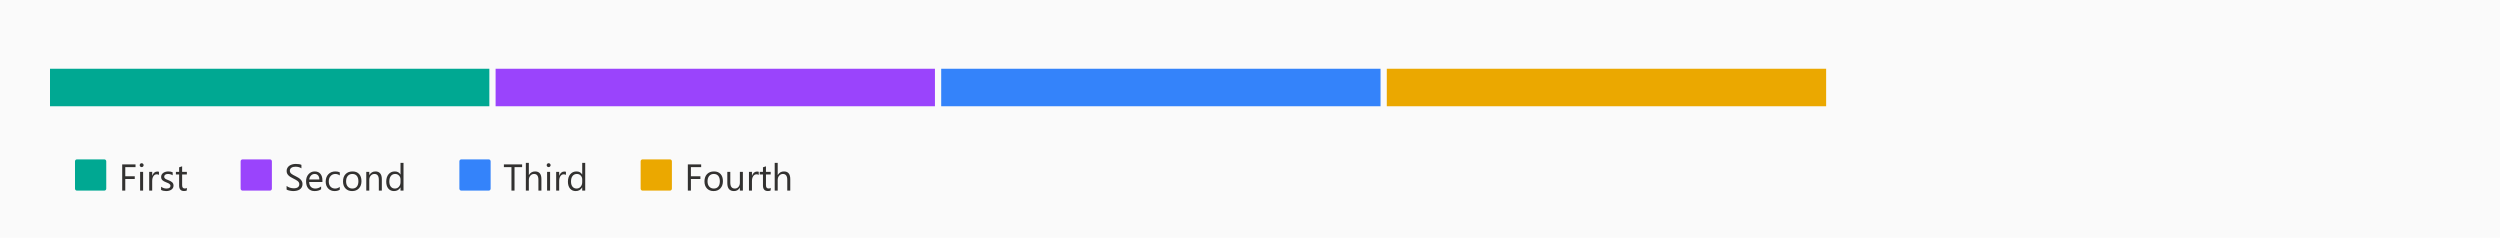<svg width="800" height="76" viewBox="0 0 800 76" fill="none" xmlns="http://www.w3.org/2000/svg">
<rect width="800" height="76" fill="#FAFAFA"/>
<g clip-path="url(#clip0_2_8099)">
<rect x="16" y="22" width="140.591" height="12" fill="#00A892"/>
<rect x="158.592" y="22" width="140.591" height="12" fill="#9A44FC"/>
<rect x="301.183" y="22" width="140.591" height="12" fill="#3483FA"/>
<rect x="443.774" y="22" width="140.591" height="12" fill="#EBA800"/>
</g>
<path d="M23.999 51.624C23.999 51.278 24.279 50.998 24.624 50.998H33.376C33.721 50.998 34.001 51.278 34.001 51.624V60.375C34.001 60.72 33.721 61 33.376 61H24.624C24.279 61 23.999 60.72 23.999 60.375V51.624Z" fill="#00A892"/>
<path d="M43.369 53.488H40.088V56.395H43.123V57.279H40.088V61H39.103V52.598H43.369V53.488ZM45.326 53.477C45.154 53.477 45.008 53.418 44.886 53.301C44.765 53.184 44.705 53.035 44.705 52.855C44.705 52.676 44.765 52.527 44.886 52.41C45.008 52.289 45.154 52.228 45.326 52.228C45.502 52.228 45.65 52.289 45.771 52.41C45.896 52.527 45.959 52.676 45.959 52.855C45.959 53.027 45.896 53.174 45.771 53.295C45.65 53.416 45.502 53.477 45.326 53.477ZM45.795 61H44.834V55H45.795V61ZM50.869 55.973C50.701 55.844 50.459 55.779 50.142 55.779C49.732 55.779 49.388 55.973 49.111 56.359C48.838 56.746 48.701 57.273 48.701 57.941V61H47.74V55H48.701V56.236H48.724C48.861 55.815 49.07 55.486 49.351 55.252C49.633 55.014 49.947 54.895 50.295 54.895C50.545 54.895 50.736 54.922 50.869 54.977V55.973ZM51.549 60.783V59.752C52.072 60.139 52.648 60.332 53.277 60.332C54.121 60.332 54.543 60.051 54.543 59.488C54.543 59.328 54.506 59.193 54.431 59.084C54.361 58.971 54.263 58.871 54.138 58.785C54.017 58.699 53.873 58.623 53.705 58.557C53.541 58.486 53.363 58.414 53.172 58.34C52.906 58.234 52.672 58.129 52.468 58.023C52.269 57.914 52.101 57.793 51.965 57.66C51.832 57.523 51.73 57.369 51.66 57.197C51.593 57.025 51.56 56.824 51.56 56.594C51.56 56.312 51.625 56.065 51.754 55.85C51.883 55.631 52.054 55.449 52.269 55.305C52.484 55.156 52.728 55.045 53.002 54.971C53.279 54.897 53.564 54.859 53.857 54.859C54.377 54.859 54.842 54.949 55.252 55.129V56.102C54.81 55.812 54.303 55.668 53.728 55.668C53.549 55.668 53.386 55.69 53.242 55.732C53.097 55.772 52.972 55.828 52.867 55.902C52.765 55.977 52.685 56.066 52.627 56.172C52.572 56.273 52.545 56.387 52.545 56.512C52.545 56.668 52.572 56.799 52.627 56.904C52.685 57.01 52.769 57.103 52.879 57.185C52.988 57.268 53.121 57.342 53.277 57.408C53.433 57.475 53.611 57.547 53.81 57.625C54.076 57.727 54.314 57.832 54.525 57.941C54.736 58.047 54.916 58.168 55.064 58.305C55.213 58.438 55.326 58.592 55.404 58.768C55.486 58.943 55.527 59.152 55.527 59.395C55.527 59.691 55.461 59.949 55.328 60.168C55.199 60.387 55.025 60.568 54.806 60.713C54.588 60.857 54.336 60.965 54.05 61.035C53.765 61.105 53.467 61.141 53.154 61.141C52.537 61.141 52.002 61.022 51.549 60.783ZM59.793 60.941C59.566 61.066 59.267 61.129 58.896 61.129C57.846 61.129 57.32 60.543 57.32 59.371V55.82H56.289V55H57.32V53.535L58.281 53.225V55H59.793V55.82H58.281V59.201C58.281 59.603 58.349 59.891 58.486 60.062C58.623 60.234 58.849 60.32 59.166 60.32C59.408 60.32 59.617 60.254 59.793 60.121V60.941Z" fill="#323130"/>
<path d="M77.001 51.624C77.001 51.278 77.281 50.998 77.626 50.998H86.377C86.723 50.998 87.003 51.278 87.003 51.624V60.375C87.003 60.72 86.723 61 86.377 61H77.626C77.281 61 77.001 60.72 77.001 60.375V51.624Z" fill="#9A44FC"/>
<path d="M91.712 60.66V59.5C91.845 59.617 92.003 59.723 92.187 59.816C92.374 59.91 92.57 59.99 92.773 60.057C92.98 60.119 93.187 60.168 93.394 60.203C93.601 60.238 93.793 60.256 93.968 60.256C94.574 60.256 95.025 60.145 95.322 59.922C95.623 59.695 95.773 59.371 95.773 58.949C95.773 58.723 95.722 58.525 95.621 58.357C95.523 58.19 95.386 58.037 95.21 57.9C95.035 57.76 94.826 57.627 94.584 57.502C94.345 57.373 94.087 57.238 93.81 57.098C93.517 56.949 93.244 56.799 92.99 56.647C92.736 56.494 92.515 56.326 92.328 56.143C92.14 55.959 91.992 55.752 91.882 55.522C91.777 55.287 91.724 55.014 91.724 54.701C91.724 54.318 91.808 53.986 91.976 53.705C92.144 53.42 92.365 53.185 92.638 53.002C92.912 52.818 93.222 52.682 93.57 52.592C93.921 52.502 94.279 52.457 94.642 52.457C95.47 52.457 96.074 52.557 96.453 52.756V53.863C95.957 53.52 95.32 53.348 94.543 53.348C94.328 53.348 94.113 53.371 93.898 53.418C93.683 53.461 93.492 53.533 93.324 53.635C93.156 53.736 93.019 53.867 92.914 54.027C92.808 54.188 92.755 54.383 92.755 54.613C92.755 54.828 92.794 55.014 92.873 55.17C92.955 55.326 93.074 55.469 93.23 55.598C93.386 55.727 93.576 55.852 93.798 55.973C94.025 56.094 94.285 56.227 94.578 56.371C94.878 56.52 95.164 56.676 95.433 56.84C95.703 57.004 95.939 57.185 96.142 57.385C96.345 57.584 96.505 57.805 96.623 58.047C96.744 58.289 96.804 58.566 96.804 58.879C96.804 59.293 96.722 59.645 96.558 59.934C96.398 60.219 96.179 60.451 95.902 60.631C95.628 60.81 95.312 60.94 94.953 61.018C94.593 61.1 94.214 61.141 93.816 61.141C93.683 61.141 93.519 61.129 93.324 61.105C93.128 61.086 92.929 61.055 92.726 61.012C92.523 60.973 92.33 60.924 92.146 60.865C91.966 60.803 91.822 60.734 91.712 60.66ZM103.173 58.24H98.937C98.953 58.908 99.132 59.424 99.476 59.787C99.82 60.15 100.292 60.332 100.894 60.332C101.57 60.332 102.191 60.109 102.757 59.664V60.566C102.23 60.949 101.533 61.141 100.666 61.141C99.818 61.141 99.152 60.869 98.668 60.326C98.183 59.779 97.941 59.012 97.941 58.023C97.941 57.09 98.205 56.33 98.732 55.744C99.263 55.154 99.921 54.859 100.707 54.859C101.492 54.859 102.099 55.113 102.529 55.621C102.958 56.129 103.173 56.834 103.173 57.736V58.24ZM102.189 57.426C102.185 56.871 102.05 56.44 101.785 56.131C101.523 55.822 101.158 55.668 100.689 55.668C100.236 55.668 99.851 55.83 99.535 56.154C99.218 56.478 99.023 56.902 98.949 57.426H102.189ZM108.722 60.725C108.261 61.002 107.714 61.141 107.082 61.141C106.226 61.141 105.535 60.863 105.007 60.309C104.484 59.75 104.222 59.027 104.222 58.141C104.222 57.152 104.505 56.359 105.072 55.762C105.638 55.16 106.394 54.859 107.339 54.859C107.867 54.859 108.332 54.957 108.734 55.152V56.137C108.289 55.824 107.812 55.668 107.304 55.668C106.691 55.668 106.187 55.889 105.792 56.33C105.402 56.768 105.207 57.344 105.207 58.059C105.207 58.762 105.39 59.316 105.757 59.723C106.128 60.129 106.625 60.332 107.246 60.332C107.769 60.332 108.261 60.158 108.722 59.81V60.725ZM112.683 61.141C111.796 61.141 111.087 60.861 110.556 60.303C110.029 59.74 109.765 58.996 109.765 58.07C109.765 57.062 110.041 56.275 110.591 55.709C111.142 55.143 111.886 54.859 112.824 54.859C113.718 54.859 114.416 55.135 114.916 55.685C115.419 56.236 115.671 57 115.671 57.977C115.671 58.934 115.4 59.701 114.857 60.279C114.318 60.853 113.593 61.141 112.683 61.141ZM112.753 55.668C112.136 55.668 111.648 55.879 111.289 56.301C110.929 56.719 110.75 57.297 110.75 58.035C110.75 58.746 110.931 59.307 111.294 59.717C111.658 60.127 112.144 60.332 112.753 60.332C113.375 60.332 113.851 60.131 114.183 59.728C114.519 59.326 114.687 58.754 114.687 58.012C114.687 57.262 114.519 56.684 114.183 56.277C113.851 55.871 113.375 55.668 112.753 55.668ZM122.187 61H121.226V57.578C121.226 56.305 120.761 55.668 119.832 55.668C119.351 55.668 118.953 55.85 118.636 56.213C118.324 56.572 118.167 57.027 118.167 57.578V61H117.207V55H118.167V55.996H118.191C118.644 55.238 119.3 54.859 120.16 54.859C120.816 54.859 121.318 55.072 121.666 55.498C122.013 55.92 122.187 56.531 122.187 57.332V61ZM129.125 61H128.164V59.98H128.14C127.695 60.754 127.007 61.141 126.078 61.141C125.324 61.141 124.72 60.873 124.267 60.338C123.818 59.799 123.593 59.066 123.593 58.141C123.593 57.148 123.843 56.353 124.343 55.756C124.843 55.158 125.509 54.859 126.341 54.859C127.166 54.859 127.765 55.184 128.14 55.832H128.164V52.117H129.125V61ZM128.164 58.287V57.402C128.164 56.918 128.003 56.508 127.683 56.172C127.363 55.836 126.957 55.668 126.464 55.668C125.878 55.668 125.417 55.883 125.082 56.312C124.746 56.742 124.578 57.336 124.578 58.094C124.578 58.785 124.738 59.332 125.058 59.734C125.382 60.133 125.816 60.332 126.359 60.332C126.894 60.332 127.328 60.139 127.66 59.752C127.996 59.365 128.164 58.877 128.164 58.287Z" fill="#323130"/>
<path d="M147.002 51.624C147.002 51.278 147.282 50.998 147.628 50.998H156.379C156.724 50.998 157.004 51.278 157.004 51.624V60.375C157.004 60.72 156.724 61 156.379 61H147.628C147.282 61 147.002 60.72 147.002 60.375V51.624Z" fill="#3483FA"/>
<path d="M167.075 53.488H164.649V61H163.665V53.488H161.245V52.598H167.075V53.488ZM173.251 61H172.29V57.543C172.29 56.293 171.825 55.668 170.896 55.668C170.427 55.668 170.032 55.85 169.712 56.213C169.392 56.572 169.231 57.035 169.231 57.602V61H168.271V52.117H169.231V55.996H169.255C169.716 55.238 170.372 54.859 171.224 54.859C172.575 54.859 173.251 55.674 173.251 57.303V61ZM175.56 53.477C175.388 53.477 175.241 53.418 175.12 53.301C174.999 53.184 174.938 53.035 174.938 52.855C174.938 52.676 174.999 52.527 175.12 52.41C175.241 52.289 175.388 52.228 175.56 52.228C175.735 52.228 175.884 52.289 176.005 52.41C176.13 52.527 176.192 52.676 176.192 52.855C176.192 53.027 176.13 53.174 176.005 53.295C175.884 53.416 175.735 53.477 175.56 53.477ZM176.028 61H175.067V55H176.028V61ZM181.103 55.973C180.935 55.844 180.692 55.779 180.376 55.779C179.966 55.779 179.622 55.973 179.345 56.359C179.071 56.746 178.935 57.273 178.935 57.941V61H177.974V55H178.935V56.236H178.958C179.095 55.815 179.304 55.486 179.585 55.252C179.866 55.014 180.181 54.895 180.528 54.895C180.778 54.895 180.97 54.922 181.103 54.977V55.973ZM187.267 61H186.306V59.98H186.282C185.837 60.754 185.149 61.141 184.22 61.141C183.466 61.141 182.862 60.873 182.409 60.338C181.96 59.799 181.735 59.066 181.735 58.141C181.735 57.148 181.985 56.353 182.485 55.756C182.985 55.158 183.651 54.859 184.483 54.859C185.308 54.859 185.907 55.184 186.282 55.832H186.306V52.117H187.267V61ZM186.306 58.287V57.402C186.306 56.918 186.146 56.508 185.825 56.172C185.505 55.836 185.099 55.668 184.606 55.668C184.021 55.668 183.56 55.883 183.224 56.312C182.888 56.742 182.72 57.336 182.72 58.094C182.72 58.785 182.88 59.332 183.2 59.734C183.524 60.133 183.958 60.332 184.501 60.332C185.036 60.332 185.47 60.139 185.802 59.752C186.138 59.365 186.306 58.877 186.306 58.287Z" fill="#323130"/>
<path d="M205.004 51.624C205.004 51.278 205.284 50.998 205.629 50.998H214.381C214.726 50.998 215.006 51.278 215.006 51.624V60.375C215.006 60.72 214.726 61 214.381 61H205.629C205.284 61 205.004 60.72 205.004 60.375V51.624Z" fill="#EBA800"/>
<path d="M224.374 53.488H221.092V56.395H224.128V57.279H221.092V61H220.108V52.598H224.374V53.488ZM228.346 61.141C227.46 61.141 226.751 60.861 226.219 60.303C225.692 59.74 225.428 58.996 225.428 58.07C225.428 57.062 225.704 56.275 226.255 55.709C226.805 55.143 227.549 54.859 228.487 54.859C229.381 54.859 230.079 55.135 230.579 55.685C231.083 56.236 231.335 57 231.335 57.977C231.335 58.934 231.063 59.701 230.52 60.279C229.981 60.853 229.256 61.141 228.346 61.141ZM228.417 55.668C227.799 55.668 227.311 55.879 226.952 56.301C226.592 56.719 226.413 57.297 226.413 58.035C226.413 58.746 226.594 59.307 226.958 59.717C227.321 60.127 227.807 60.332 228.417 60.332C229.038 60.332 229.514 60.131 229.846 59.728C230.182 59.326 230.35 58.754 230.35 58.012C230.35 57.262 230.182 56.684 229.846 56.277C229.514 55.871 229.038 55.668 228.417 55.668ZM237.721 61H236.76V60.051H236.737C236.339 60.777 235.721 61.141 234.885 61.141C233.456 61.141 232.741 60.289 232.741 58.586V55H233.696V58.434C233.696 59.699 234.18 60.332 235.149 60.332C235.618 60.332 236.003 60.16 236.303 59.816C236.608 59.469 236.76 59.016 236.76 58.457V55H237.721V61ZM242.796 55.973C242.628 55.844 242.385 55.779 242.069 55.779C241.659 55.779 241.315 55.973 241.038 56.359C240.764 56.746 240.628 57.273 240.628 57.941V61H239.667V55H240.628V56.236H240.651C240.788 55.815 240.997 55.486 241.278 55.252C241.559 55.014 241.874 54.895 242.221 54.895C242.471 54.895 242.663 54.922 242.796 54.977V55.973ZM246.622 60.941C246.395 61.066 246.096 61.129 245.725 61.129C244.674 61.129 244.149 60.543 244.149 59.371V55.82H243.118V55H244.149V53.535L245.11 53.225V55H246.622V55.82H245.11V59.201C245.11 59.603 245.178 59.891 245.315 60.062C245.452 60.234 245.678 60.32 245.995 60.32C246.237 60.32 246.446 60.254 246.622 60.121V60.941ZM252.885 61H251.924V57.543C251.924 56.293 251.46 55.668 250.53 55.668C250.061 55.668 249.667 55.85 249.346 56.213C249.026 56.572 248.866 57.035 248.866 57.602V61H247.905V52.117H248.866V55.996H248.889C249.35 55.238 250.006 54.859 250.858 54.859C252.21 54.859 252.885 55.674 252.885 57.303V61Z" fill="#323130"/>
<defs>
<clipPath id="clip0_2_8099">
<rect width="578.366" height="16" fill="white" transform="translate(16 20)"/>
</clipPath>
</defs>
</svg>
